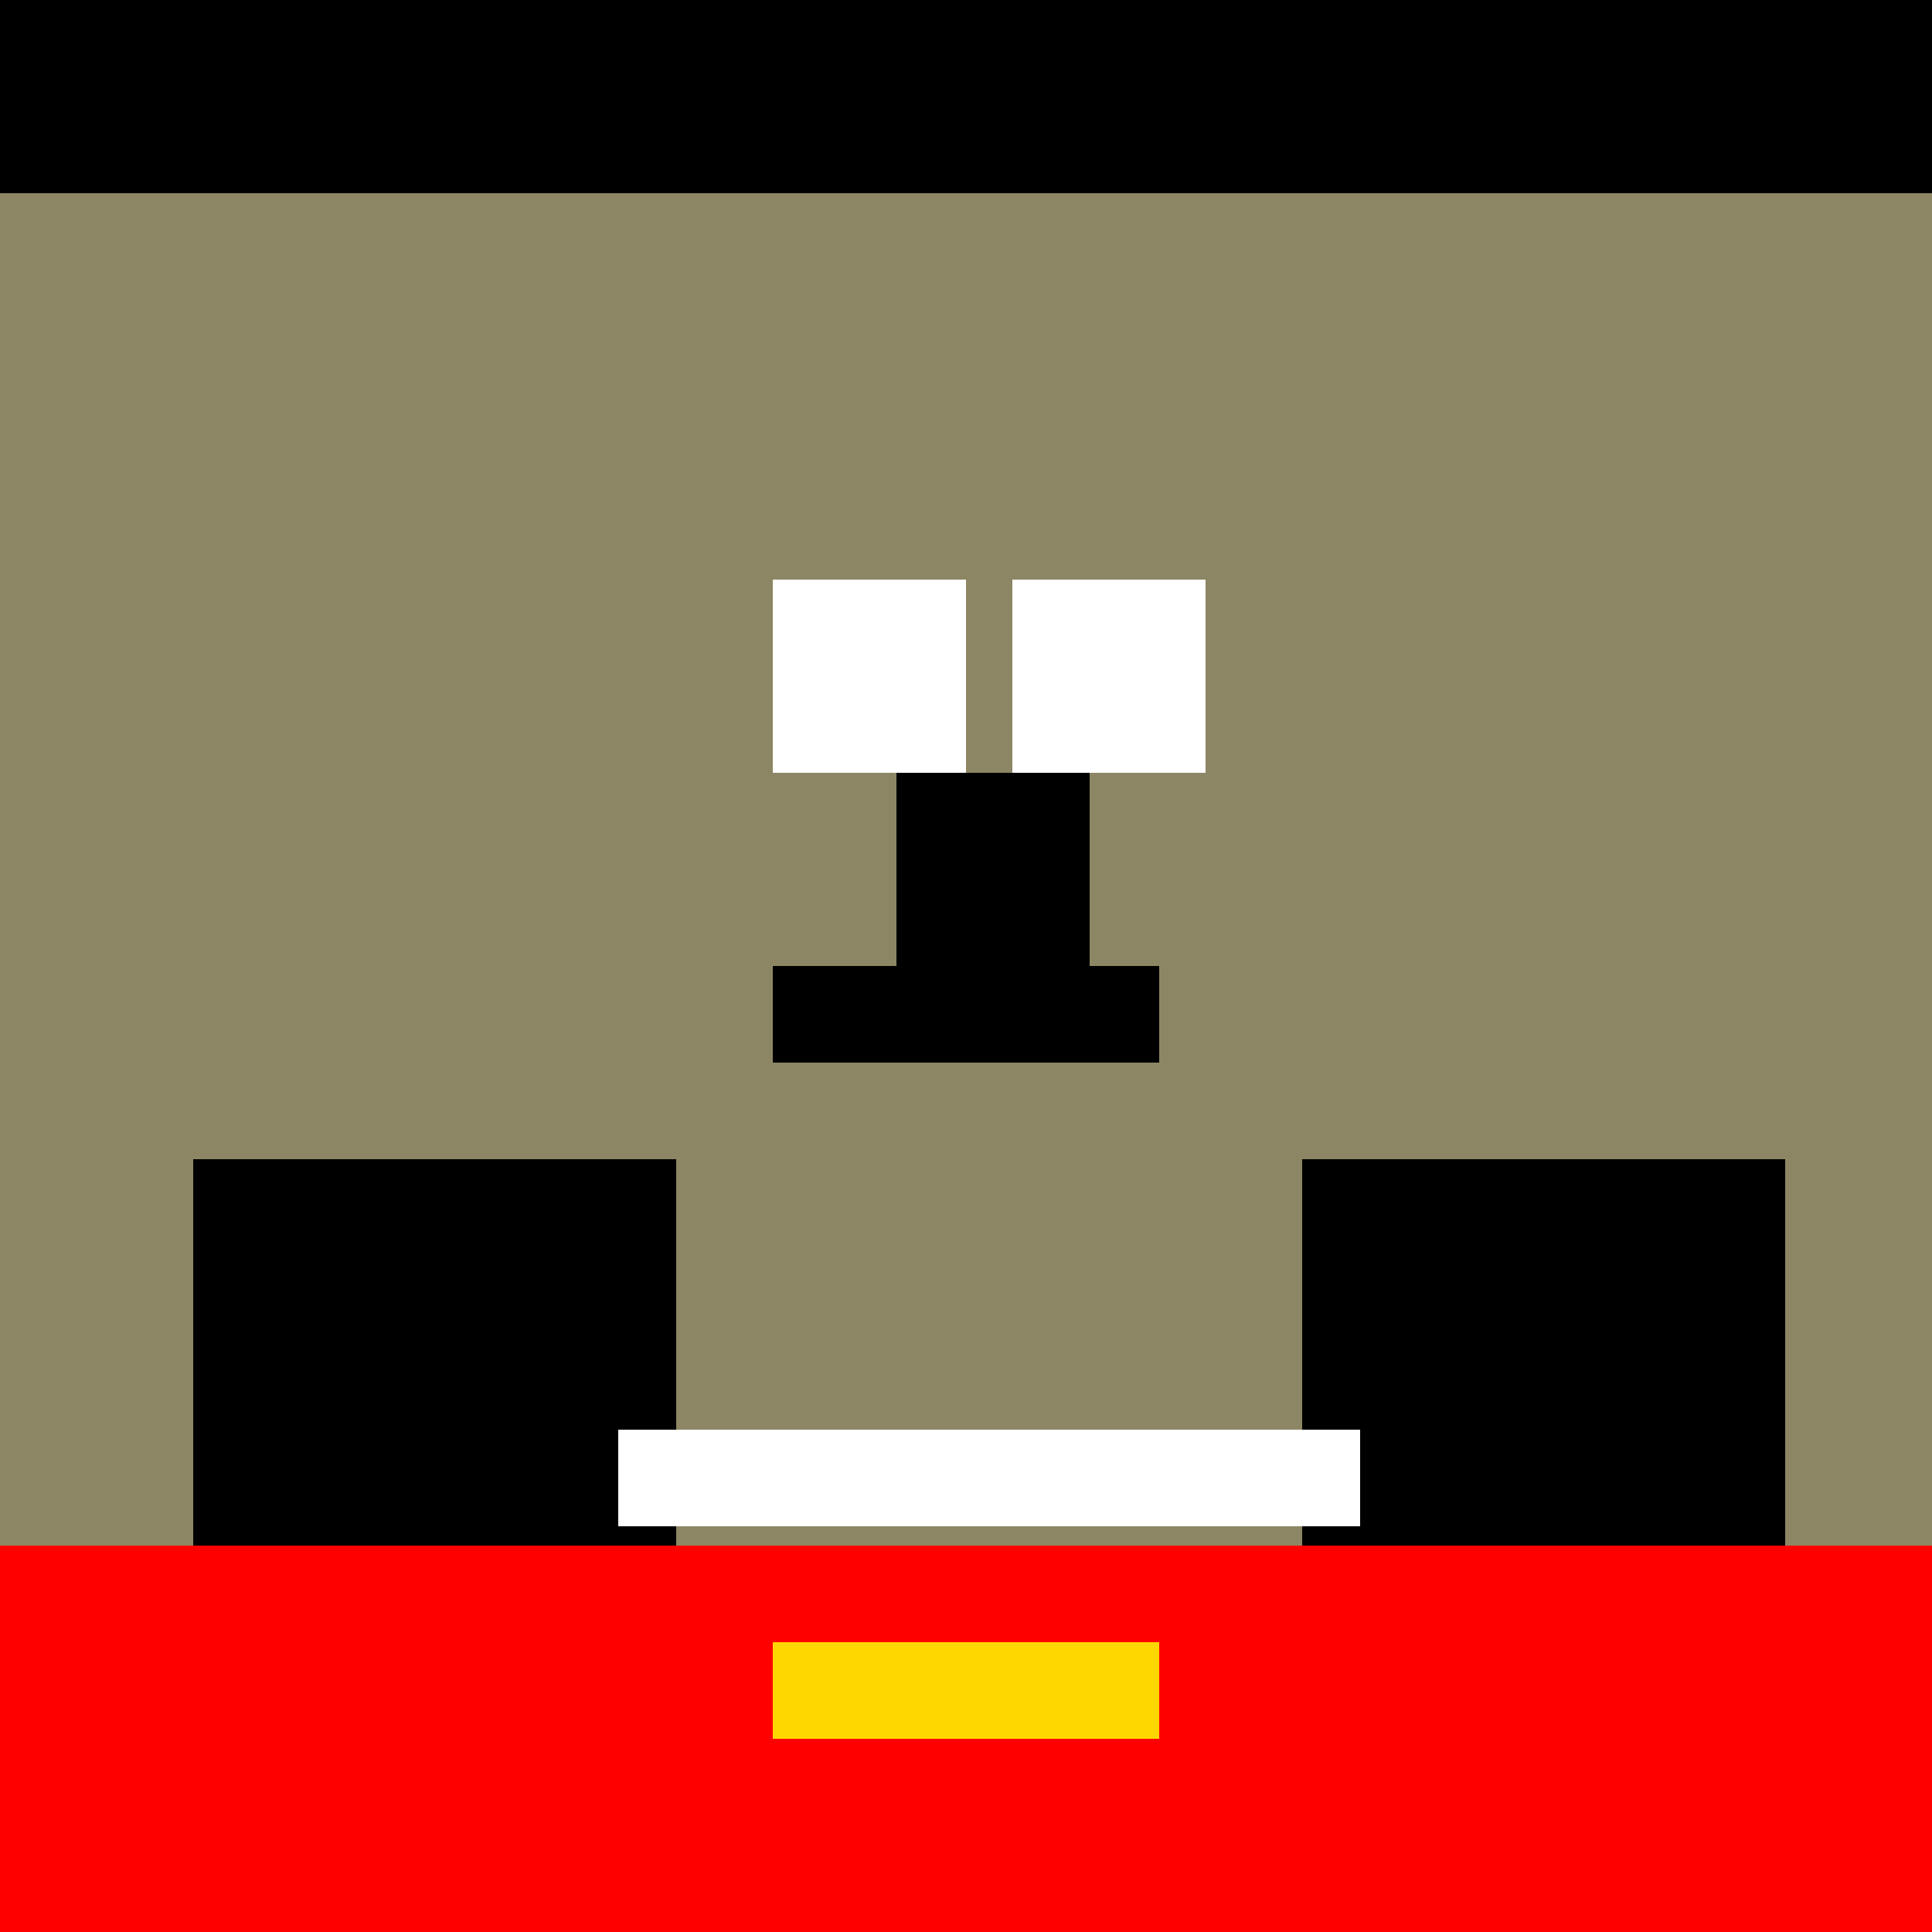 <!--

Generated by DrawGPT.
Free, open source, AI generated images in SVG, PNG, and HTML Canvas format.
https://drawgpt.ai

Created: 2023-09-26T01:48:47.234Z
Link: https://drawgpt.ai/prompt/12665/

-->
<svg xmlns="http://www.w3.org/2000/svg" xmlns:xlink="http://www.w3.org/1999/xlink" width="500" height="500"><defs/><g><rect fill="#8D8664" stroke="none" x="0" y="0" width="512" height="512"/><rect fill="#000000" stroke="none" x="0" y="0" width="512" height="50"/><rect fill="#FFFFFF" stroke="none" x="200" y="150" width="50" height="50"/><rect fill="#FFFFFF" stroke="none" x="262" y="150" width="50" height="50"/><rect fill="#000000" stroke="none" x="232" y="200" width="50" height="50"/><rect fill="#000000" stroke="none" x="200" y="250" width="100" height="25"/><rect fill="#FF0000" stroke="none" x="0" y="400" width="512" height="112"/><rect fill="#000000" stroke="none" x="50" y="300" width="125" height="100"/><rect fill="#000000" stroke="none" x="337" y="300" width="125" height="100"/><rect fill="#FFFFFF" stroke="none" x="160" y="370" width="192" height="25"/><rect fill="#000000" stroke="none" x="275" y="425" width="25" height="25"/><rect fill="#FFD700" stroke="none" x="200" y="425" width="100" height="25"/><rect fill="#FF0000" stroke="none" x="200" y="450" width="50" height="50"/></g></svg>